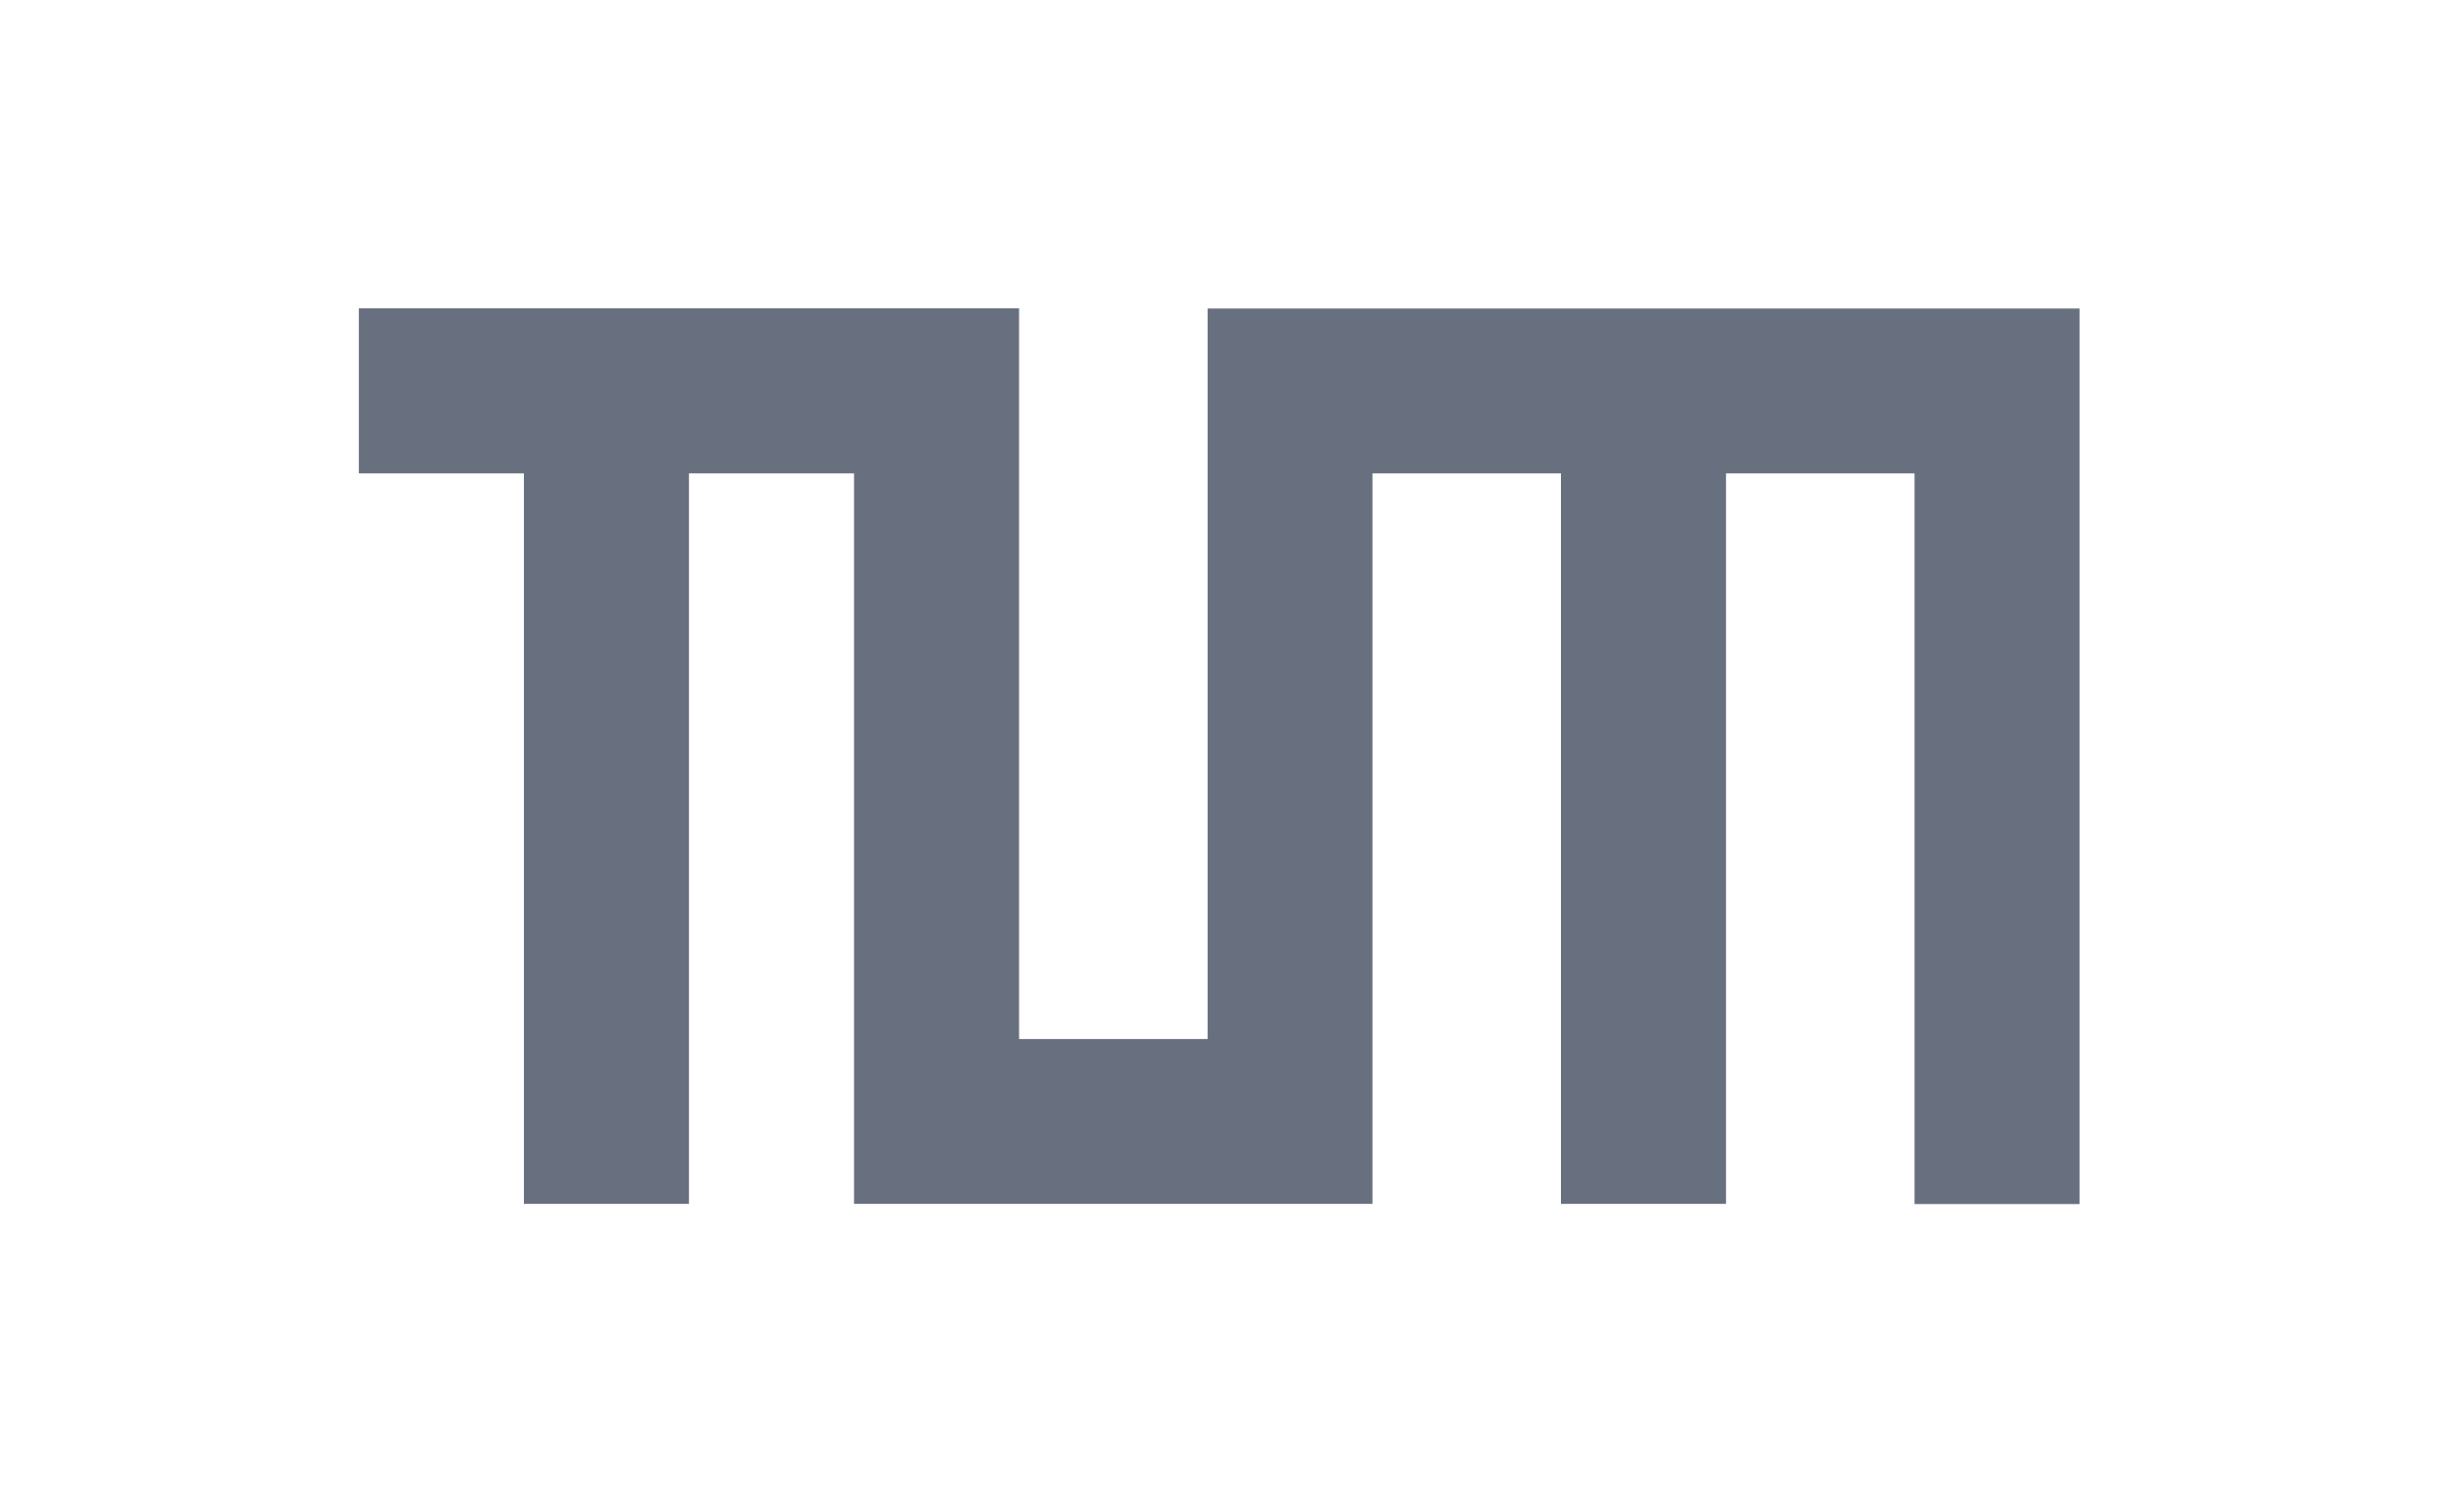 <?xml version="1.0" encoding="UTF-8"?>
<svg xmlns="http://www.w3.org/2000/svg" id="Layer_2" viewBox="0 0 129 80">
  <g id="Layer_1-2">
    <path id="path6" d="M53.9,16.32v38.64h9.97V16.32h46.12v47.37h-8.73V25.04h-9.97v38.64h-8.73V25.04h-9.97v38.64h-27.42V25.04h-8.73v38.64h-8.73V25.04h-8.73v-8.73h34.9Z" style="fill:#687080; stroke-width:0px;"></path>
    <rect width="129" height="80" style="fill:none; stroke-width:0px;"></rect>
  </g>
</svg>
